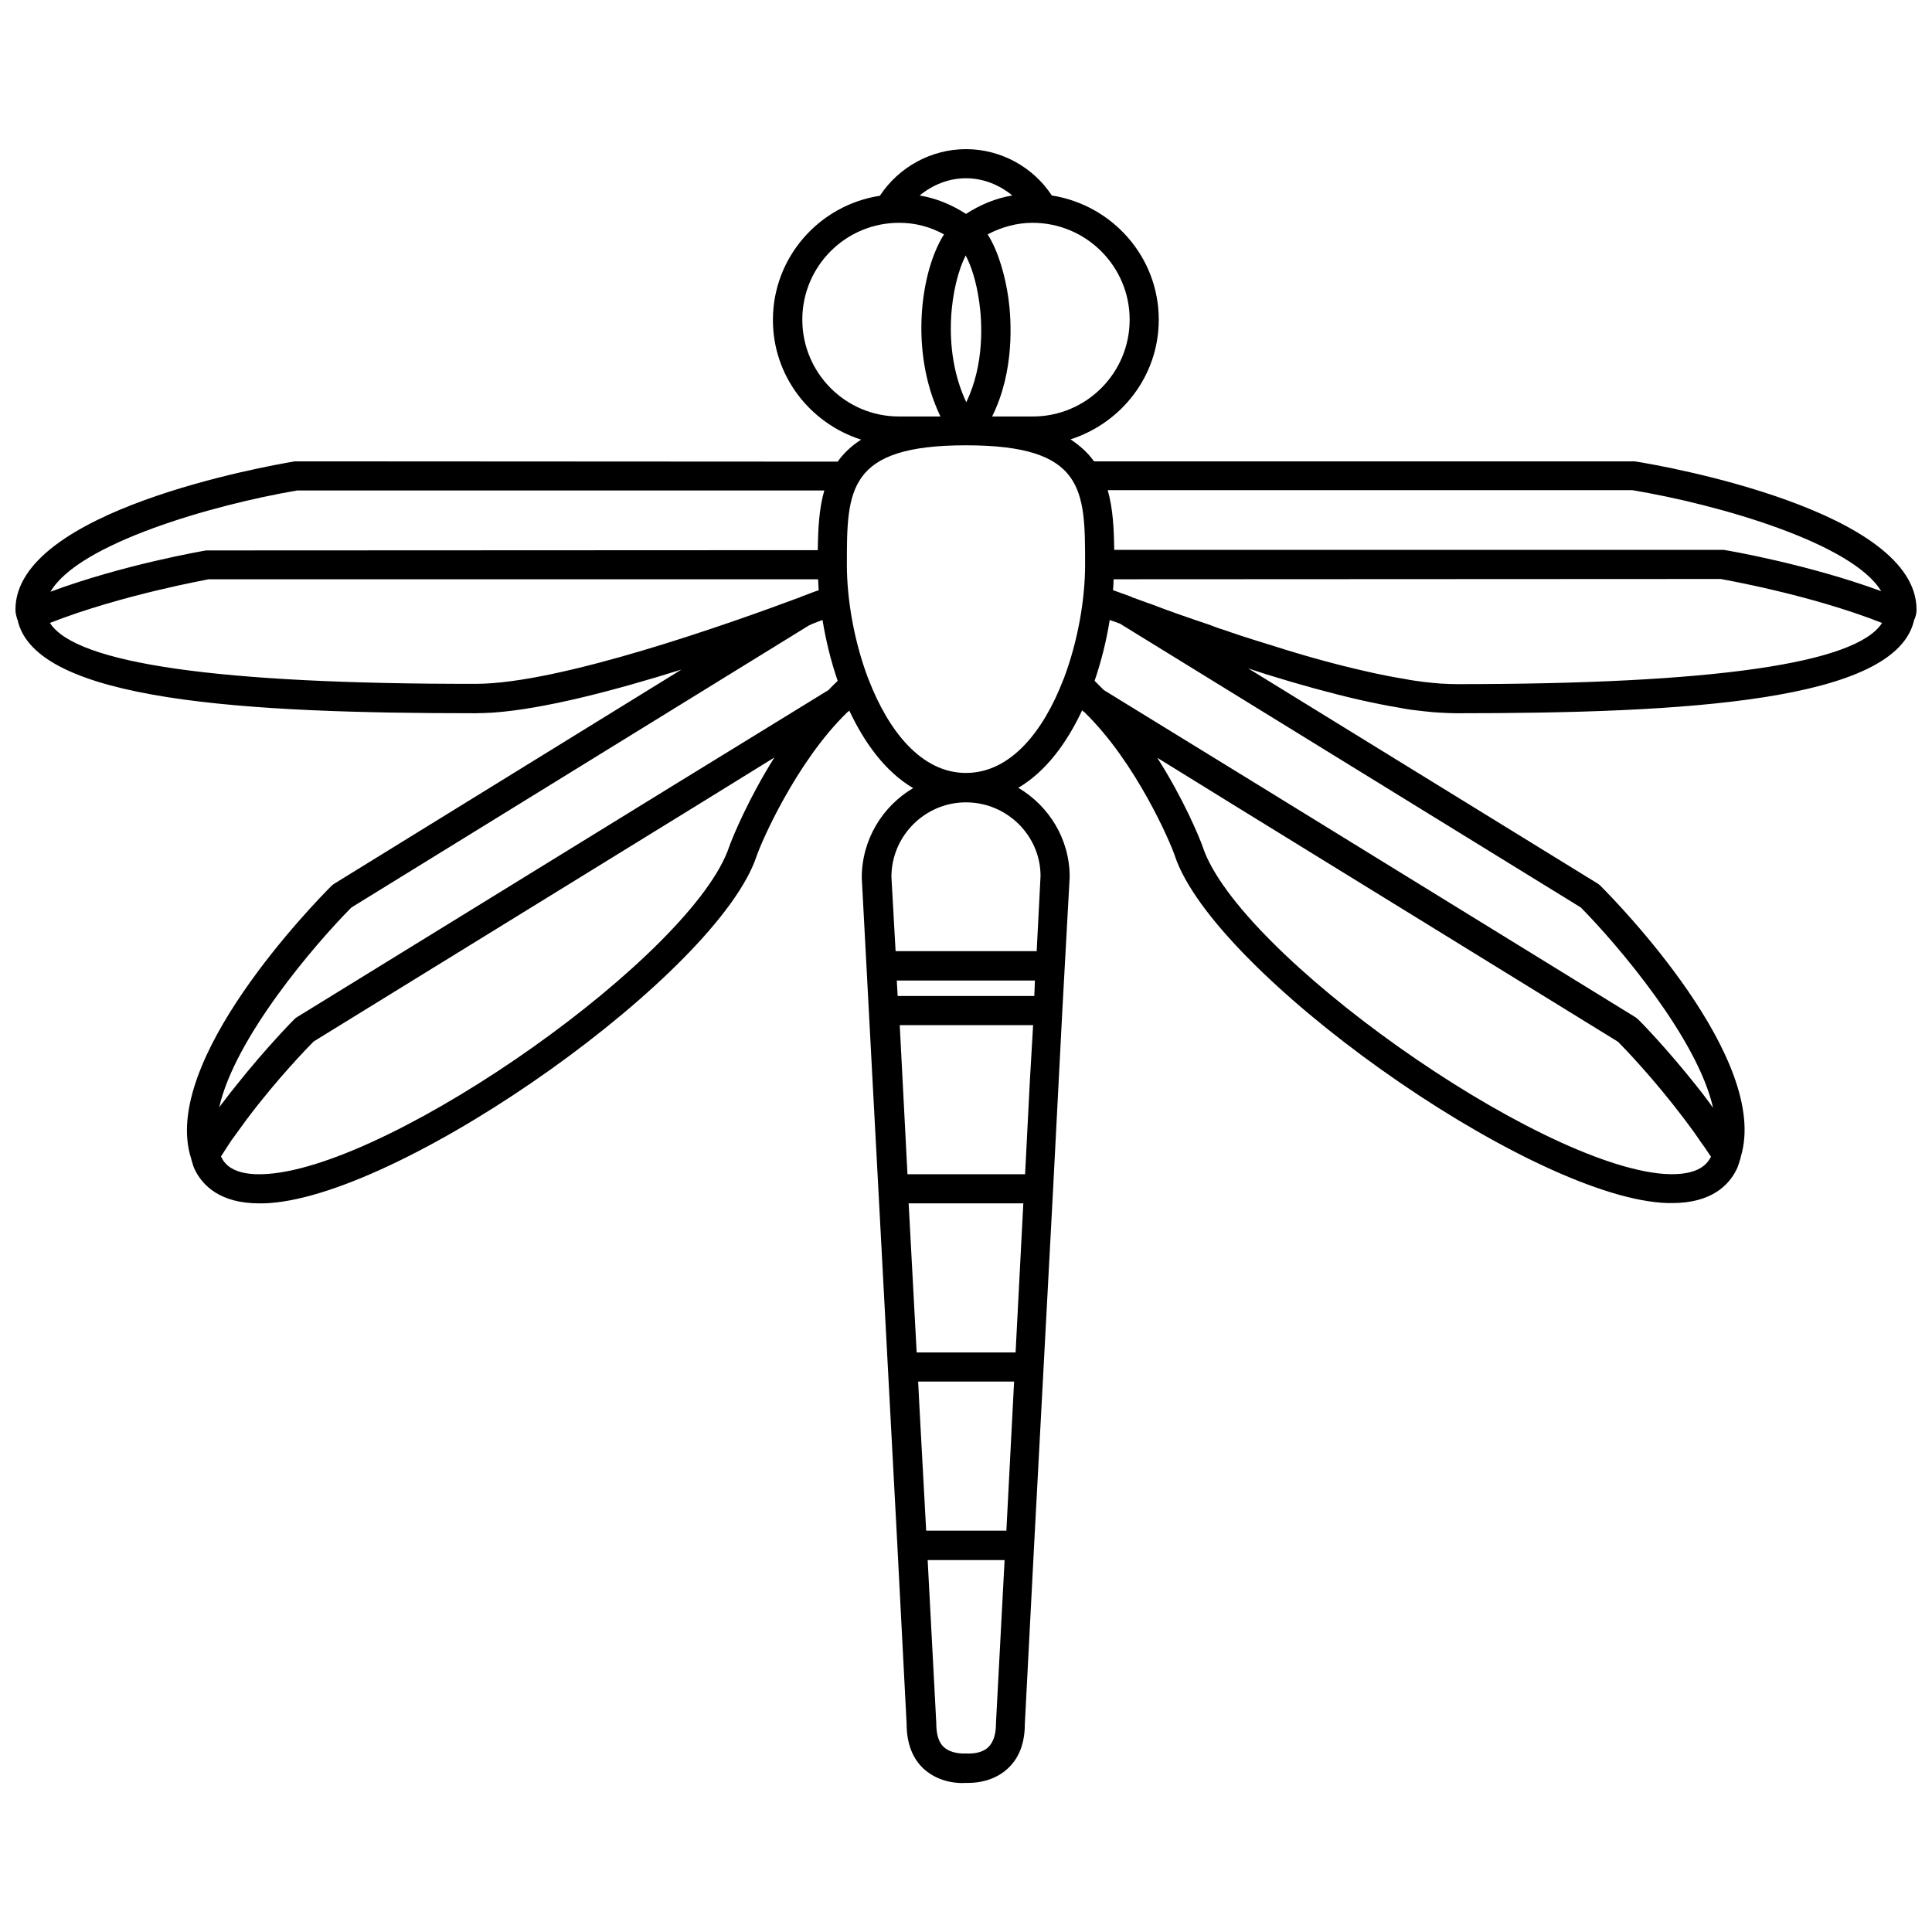 <?xml version="1.0" encoding="UTF-8"?>
<!-- Uploaded to: ICON Repo, www.svgrepo.com, Generator: ICON Repo Mixer Tools -->
<svg width="800px" height="800px" version="1.1" viewBox="144 144 512 512" xmlns="http://www.w3.org/2000/svg">
 <defs>
  <clipPath id="a">
   <path d="m148.09 183h503.81v434h-503.81z"/>
  </clipPath>
 </defs>
 <g clip-path="url(#a)">
  <path d="m651.9 305.54c0-26.137-66.52-38.023-74.707-39.281h-143.27c-1.574-2.203-3.621-4.094-6.219-5.824 13.461-4.328 23.379-16.766 23.379-31.723 0-16.688-12.359-30.387-28.34-32.906-4.957-7.559-13.539-12.281-22.746-12.281-9.211 0-17.789 4.723-22.828 12.359-15.98 2.441-28.34 16.215-28.34 32.906 0 14.879 9.84 27.395 23.379 31.723-2.598 1.652-4.644 3.621-6.219 5.824l-143.82-0.078c-7.555 1.258-74.074 13.066-74.074 39.281 0 1.102 0.316 1.969 0.473 2.598 0 0.078 0.078 0.078 0.078 0.078 4.644 21.727 61.008 24.797 121.39 24.797 1.418 0 2.914-0.078 4.488-0.156 13.699-0.945 32.434-5.902 50.066-11.414l-92.023 56.758c-0.234 0.156-0.473 0.316-0.707 0.551-4.644 4.644-45.422 46.445-37.234 72.188 0 0.078 0.078 0.078 0.078 0.156 0 0.156 0 0.316 0.078 0.395 0.234 0.867 0.473 1.73 0.867 2.519 2.047 4.172 6.691 8.895 17.082 8.895 0.867 0 1.73 0 2.676-0.078 36.762-2.598 118.79-61.086 129.1-91.945 1.102-3.387 10.391-24.875 24.008-38.102l0.078-0.078h0.078c0.156-0.156 0.234-0.234 0.395-0.395 4.094 8.738 9.684 16.297 16.926 20.547-8.109 4.801-13.617 13.617-13.617 23.773l1.258 23.617 1.574 29.676 1.574 29.363 5.039 94.461v0.078l2.441 46.996c0 5.195 1.574 9.289 4.644 12.043 4.172 3.699 9.445 3.777 11.02 3.621h0.867c2.125 0 6.613-0.473 10.156-3.699 3.07-2.754 4.644-6.769 4.644-11.965l2.441-47.074 5.039-94.461 2.441-47.23 1.961-35.664c0-10.078-5.512-18.812-13.617-23.617 7.242-4.25 12.832-11.809 16.926-20.547l0.395 0.395h0.078s0 0.078 0.078 0.078c13.699 13.227 22.906 34.715 24.008 38.102 10.312 30.938 92.34 89.348 129.1 91.945 0.945 0.078 1.812 0.078 2.676 0.078 10.391 0 15.035-4.723 17.082-8.895 0.395-0.789 0.629-1.652 1.102-3.148v-0.156c7.949-25.82-32.59-67.305-37.234-71.949-0.234-0.234-0.473-0.395-0.707-0.551l-92.578-56.996c1.496 0.473 3.07 1.023 4.566 1.496 8.816 2.754 17.16 5.039 24.641 6.769 3.856 0.867 7.715 1.652 11.098 2.203 1.891 0.395 3.777 0.629 6.062 0.867 1.418 0.156 2.754 0.316 4.566 0.395 1.496 0.078 2.832 0.156 4.172 0.156 60.457 0 116.74-3.07 121.39-24.797 0-0.078 0.078-0.078 0.078-0.078 0.238-0.629 0.551-1.496 0.551-2.598zm-75.336-31.645c23.145 3.856 58.332 14.09 65.969 26.766-19.285-7.086-40.227-10.707-41.723-10.941l-161.53-0.004c-0.078-5.512-0.316-10.941-1.73-15.824zm-176.65-62.191c1.418 2.676 2.832 6.769 3.621 12.516 0.707 4.961 1.418 16.297-3.465 26.371-6.766-14.402-3.934-31.488-0.156-38.887zm43.457 17.004c0 14.168-11.492 25.664-25.664 25.664h-10.785c5.984-12.043 5.117-25.426 4.328-31.25-0.789-5.668-2.598-12.438-5.512-17.004 3.699-1.969 7.793-3.07 11.887-3.07 14.25-0.004 25.746 11.57 25.746 25.66zm-31.098-32.906c-4.328 0.711-8.5 2.441-12.277 4.883-3.777-2.441-7.949-4.172-12.281-4.879 3.465-2.836 7.715-4.566 12.281-4.566 4.562 0 8.816 1.73 12.277 4.562zm-55.652 32.906c0-14.168 11.492-25.664 25.664-25.664 4.172 0 8.188 1.023 11.887 3.07-6.219 9.762-9.211 31.094-0.945 48.254h-11.02c-14.094 0.004-25.586-11.492-25.586-25.66zm-133.82 45.266h139.65c-1.418 4.879-1.652 10.312-1.73 15.824l-162.09 0.074c-0.945 0.156-21.965 3.777-41.25 10.941 7.398-12.75 42.746-22.984 65.418-26.84zm-65.574 35.109c19.285-7.559 42.352-11.57 42.035-11.57h161.54c0.078 0.945 0.078 1.891 0.156 2.914-0.395 0.156-0.789 0.234-1.18 0.395l-3.543 1.34c-0.156 0.078-0.316 0.156-0.473 0.234h-0.078c-18.344 6.848-63.371 22.828-85.57 22.828-68.094 0.074-106.04-5.359-112.88-16.141zm79.898 75.414 121.31-74.785c0.078 0 0.078 0 0.156-0.078h0.078c0.078-0.078 0.234-0.078 0.316-0.156 0.078-0.078 0.234-0.078 0.316-0.156l2.676-1.023c0.867 5.352 2.203 10.863 4.016 16.137-0.789 0.789-1.652 1.574-2.441 2.441l-40.227 24.719-100.61 61.949c-0.234 0.156-0.473 0.316-0.707 0.551-0.395 0.395-7.477 7.559-15.352 17.477-0.551 0.629-1.023 1.34-1.574 1.969-0.707 0.867-1.34 1.812-2.047 2.676-0.316 0.395-0.629 0.789-0.945 1.258 4.094-18.34 25.191-43.059 35.031-52.977zm100.13-16.141c-9.445 28.418-88.324 84.312-122.33 86.75-9.762 0.707-11.652-3.227-12.281-4.488 0-0.078-0.078-0.078-0.078-0.156 0.551-0.867 1.18-1.812 1.73-2.676 0.473-0.707 0.945-1.496 1.496-2.203 0.945-1.34 1.969-2.676 2.914-4.016 0.316-0.395 0.551-0.789 0.867-1.18 7.949-10.547 15.902-18.734 17.555-20.387l102.1-62.898 19.996-12.359c-6.852 10.863-11.102 21.176-11.969 23.613zm50.383 148.07-0.316-6.297h25.426l-2.047 39.516h-21.254zm-2.836-53.531h30.387l-2.047 39.516h-26.215zm32.117-32.352-1.258 24.641h-31.172l-2.047-39.516h35.344zm1.184-22.594h-36.211l-0.234-4.094h36.605zm-10.156 192.79c0 2.914-0.707 4.961-2.047 6.297-2.125 1.969-5.434 1.652-6.219 1.652 0 0-3.387 0.234-5.512-1.652-1.418-1.258-2.047-3.387-2.047-6.453l-2.281-43.141h20.387l-2.281 43.141v0.156zm11.809-224.59-1.023 19.918h-37.391l-1.105-19.68c0-10.863 8.895-19.758 19.758-19.758 10.867 0 19.762 8.816 19.762 19.52zm-19.758-27.312c-11.809 0-20.547-11.098-25.82-24.797 0-0.078-0.078-0.156-0.078-0.156-3.699-9.762-5.668-20.859-5.668-30.23v-0.078-0.078c0-19.602 0.078-31.488 31.566-31.488s31.566 11.809 31.566 31.488v0.078 0.078c0 9.367-1.969 20.469-5.668 30.23 0 0.078-0.078 0.156-0.078 0.156-5.277 13.773-14.016 24.797-25.82 24.797zm185.07 106.27c-34.008-2.441-112.89-58.332-122.33-86.672-0.867-2.519-5.117-12.754-12.043-23.617l19.996 12.359 102.1 62.898c1.652 1.652 9.605 9.918 17.555 20.469 0.234 0.316 0.473 0.629 0.707 0.945 1.023 1.34 2.047 2.754 3.07 4.25 0.473 0.707 0.945 1.418 1.496 2.125 0.629 0.867 1.18 1.812 1.812 2.676 0 0.078-0.078 0.078-0.078 0.156-0.715 1.184-2.602 5.043-12.285 4.41zm12.91-17.555c-0.316-0.395-0.629-0.789-0.867-1.18-0.707-0.945-1.418-1.891-2.125-2.832-0.473-0.629-1.023-1.258-1.496-1.891-7.949-9.996-14.957-17.16-15.43-17.555-0.234-0.234-0.473-0.395-0.707-0.551l-100.61-61.953-40.227-24.719-2.441-2.441c1.812-5.273 3.148-10.707 4.016-16.137l2.832 1.023s0.078 0 0.078 0.078l121.94 75.098c9.766 9.922 30.863 34.641 35.035 53.059zm-68.094-112.25c-1.18 0-2.441-0.078-4.172-0.156-1.18-0.078-2.441-0.234-4.094-0.395-1.652-0.234-3.305-0.395-5.195-0.789-3.387-0.551-7.008-1.258-10.707-2.125-7.32-1.652-15.43-3.856-24.09-6.613-3.856-1.18-7.637-2.363-11.336-3.621l-1.102-0.395c-1.496-0.473-2.992-0.945-4.488-1.574-5.668-1.891-11.098-3.777-15.98-5.668h-0.078l-4.094-1.496h-0.078c-0.156-0.078-0.395-0.156-0.551-0.234 0 0-0.078 0-0.078-0.078l-3.699-1.336c-0.395-0.156-0.789-0.316-1.18-0.395 0.078-0.945 0.156-1.969 0.156-2.914l160.9-0.078c0.234 0.078 23.379 4.016 42.746 11.652-6.848 10.781-44.789 16.215-112.88 16.215z"/>
 </g>
</svg>